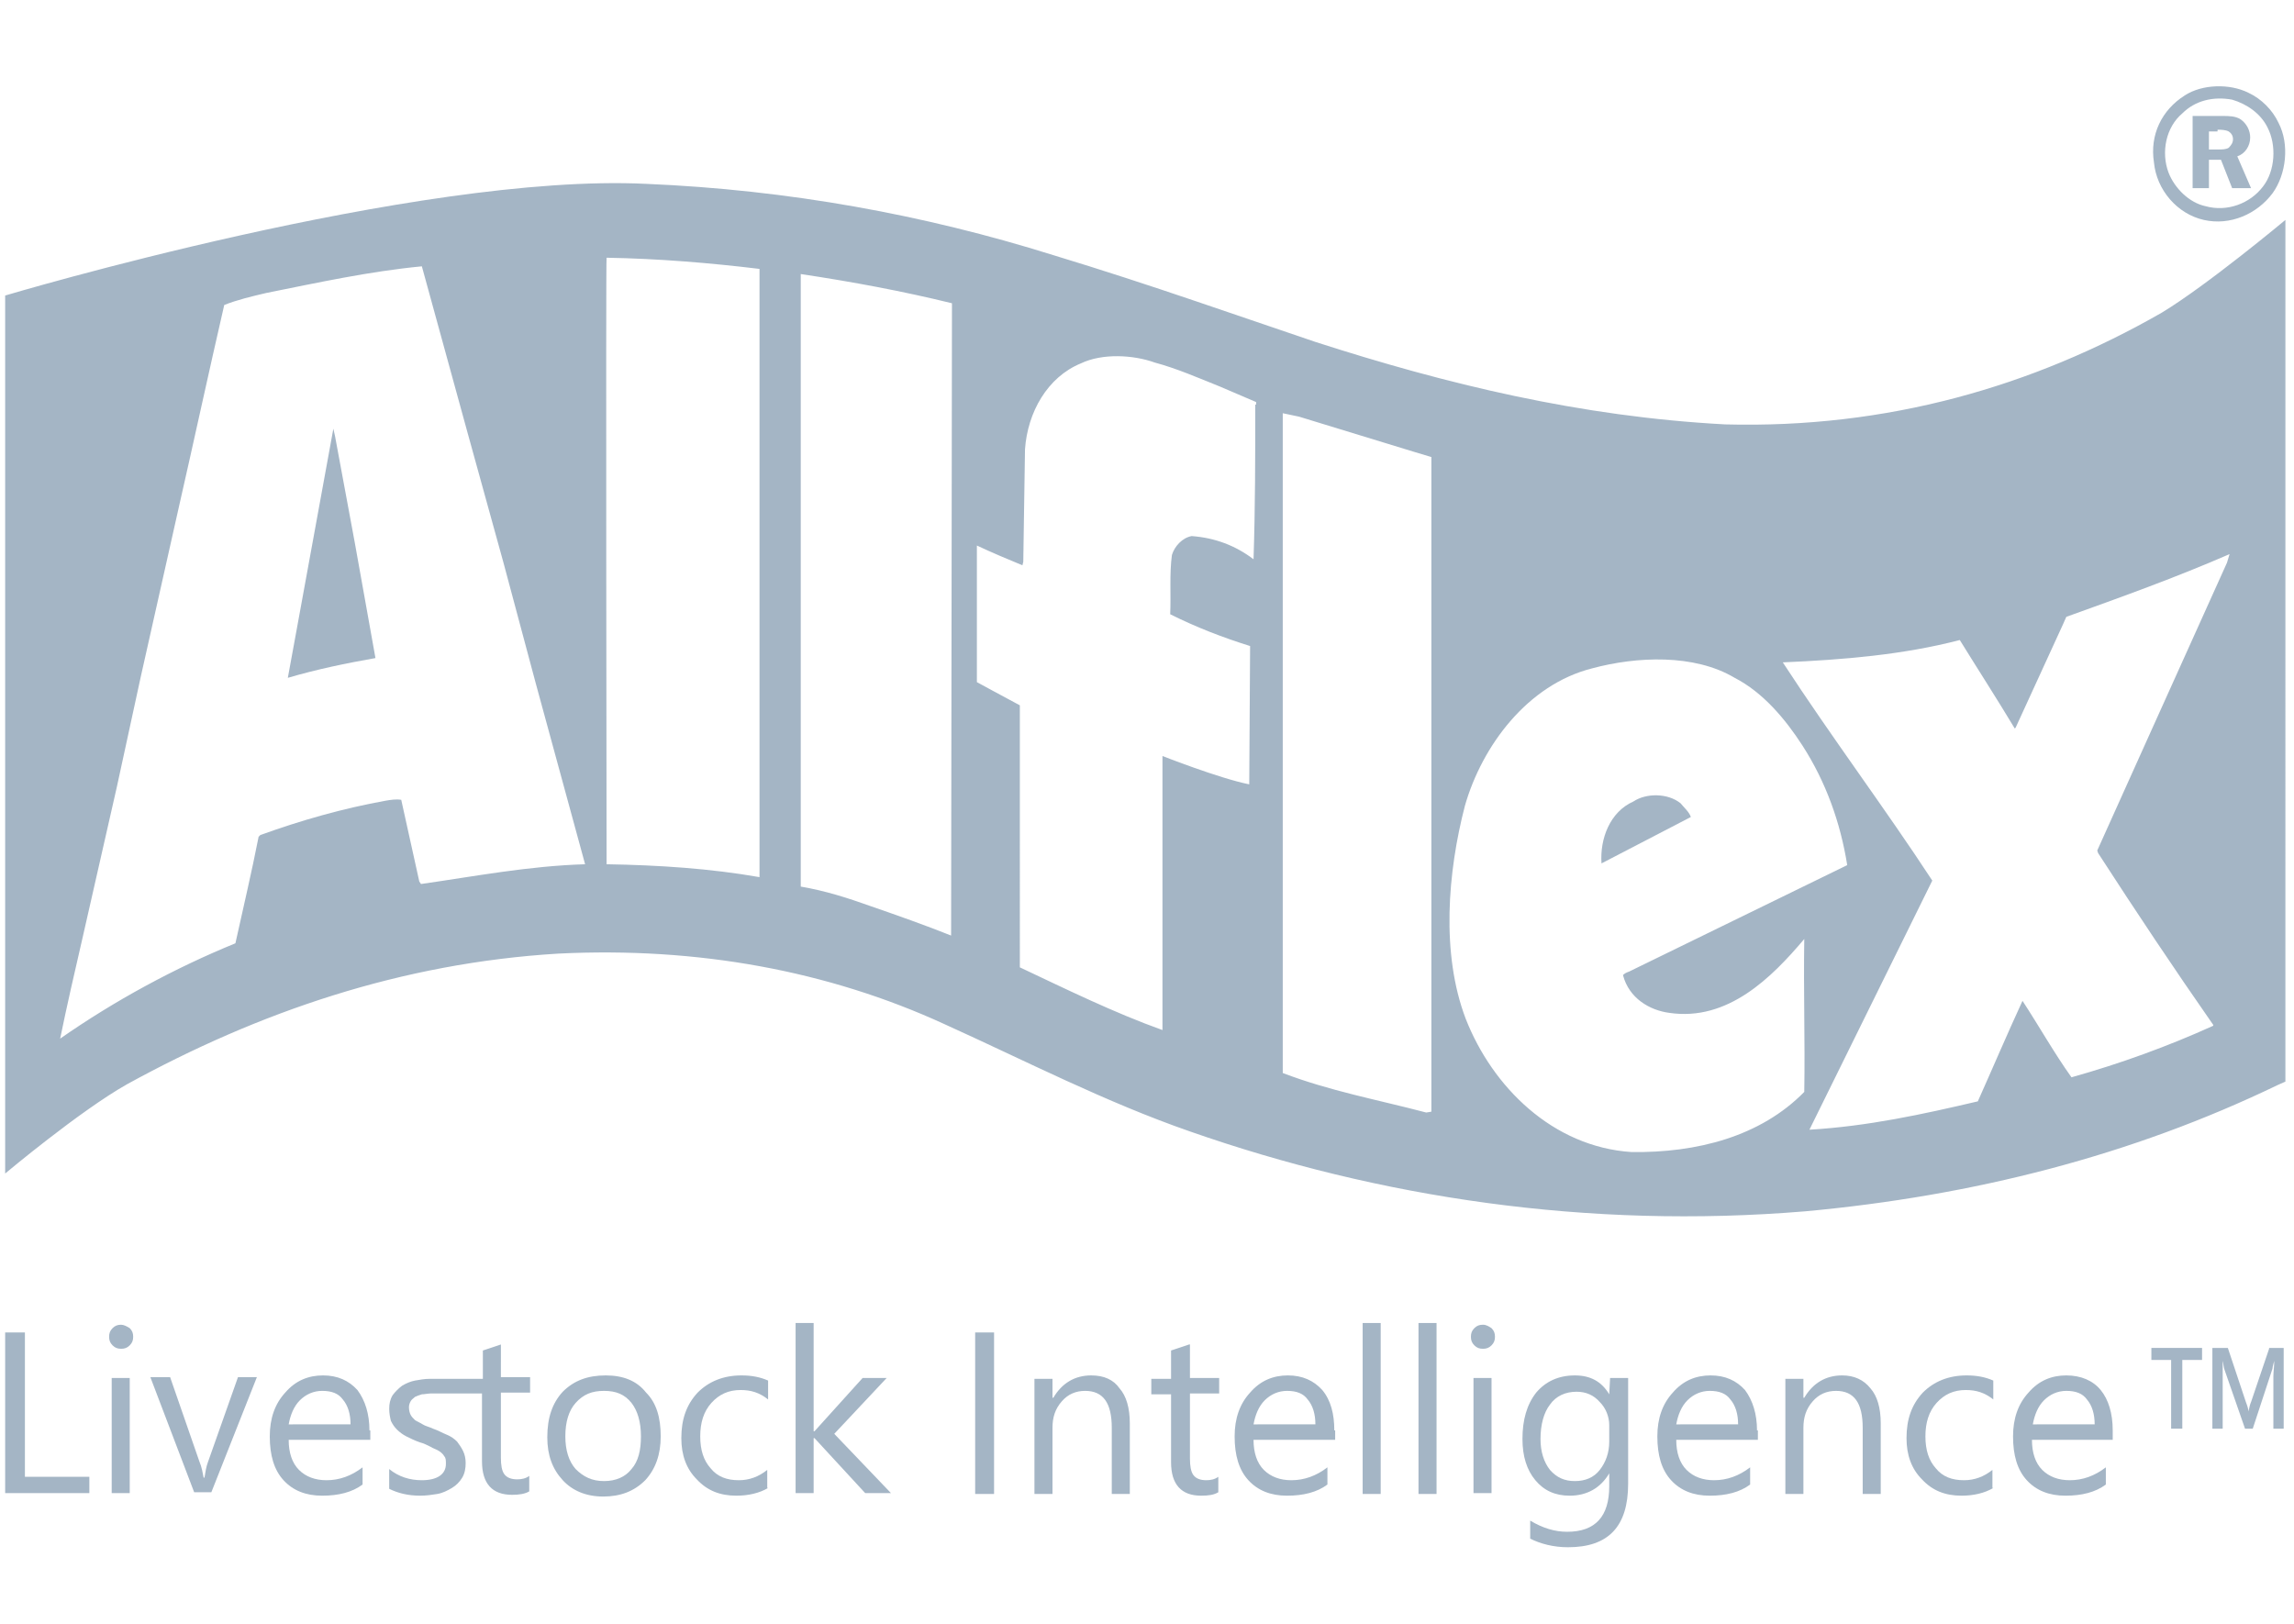 <?xml version="1.0" encoding="utf-8"?>
<!-- Generator: $$$/GeneralStr/196=Adobe Illustrator 27.6.0, SVG Export Plug-In . SVG Version: 6.00 Build 0)  -->
<svg version="1.1" id="Calque_1" xmlns="http://www.w3.org/2000/svg" xmlns:xlink="http://www.w3.org/1999/xlink" x="0px" y="0px"
	 viewBox="0 0 267 189" style="enable-background:new 0 0 267 189;" xml:space="preserve">
<style type="text/css">
	.st0{fill:#A4B5C5;}
</style>
<g id="Calque_30">
	<g>
		<path class="st0" d="M138.4,156.5l-2.1,0.7v3.3H134v1.8h2.3v7.9c0,2.6,1.2,3.9,3.5,3.9c0.9,0,1.5-0.1,2-0.4v-1.8
			c-0.4,0.3-0.9,0.4-1.4,0.4c-0.7,0-1.2-0.2-1.5-0.6c-0.3-0.4-0.4-1.1-0.4-1.9v-7.6h3.4v-1.8h-3.4v-3.9H138.4z"/>
		<polygon class="st0" points="103.2,160.4 100.4,160.4 94.8,166.6 94.7,166.6 94.7,154 92.6,154 92.6,173.8 94.7,173.8 94.7,167.4 
			94.8,167.4 100.7,173.8 103.7,173.8 97.1,166.9 		"/>
		<path class="st0" d="M127,160.1c-1.9,0-3.4,0.9-4.4,2.6h-0.1v-2.2h-2.1v13.4h2.1v-7.7c0-1.2,0.3-2.2,1.1-3.1
			c0.7-0.8,1.6-1.2,2.7-1.2c2.1,0,3.1,1.4,3.1,4.3v7.7h2.1l0,0v-8.2c0-1.8-0.4-3.2-1.2-4.1C129.6,160.6,128.5,160.1,127,160.1z"/>
		<path class="st0" d="M153.9,161.8c-1-1.1-2.3-1.7-4-1.7s-3.2,0.6-4.4,2c-1.2,1.3-1.8,3-1.8,5.1c0,2.2,0.5,3.9,1.6,5.1
			c1.1,1.2,2.6,1.8,4.5,1.8s3.5-0.4,4.7-1.3v-2c-1.3,1-2.7,1.5-4.2,1.5c-1.3,0-2.4-0.4-3.2-1.2s-1.2-2-1.2-3.5h9.5v-1.1h-0.1
			C155.3,164.6,154.9,163,153.9,161.8z M145.9,165.8c0.2-1.1,0.6-2.1,1.3-2.8s1.6-1.1,2.6-1.1c1.1,0,1.9,0.3,2.4,1
			c0.6,0.7,0.9,1.7,0.9,2.9L145.9,165.8L145.9,165.8z"/>
		<path class="st0" d="M81.2,162.1c-1.3,1.4-1.9,3.1-1.9,5.3c0,2,0.6,3.6,1.8,4.8c1.2,1.3,2.7,1.9,4.6,1.9c1.4,0,2.7-0.3,3.7-0.9
			h-0.1v-2.1c-1,0.8-2.1,1.2-3.3,1.2c-1.4,0-2.5-0.4-3.3-1.4c-0.8-0.9-1.2-2.1-1.2-3.7c0-1.6,0.4-2.9,1.3-3.9s2-1.5,3.4-1.5
			c1.2,0,2.2,0.3,3.2,1.1v-2.2c-0.9-0.4-1.9-0.6-3.1-0.6C84.2,160.1,82.5,160.8,81.2,162.1z"/>
		<rect x="113.5" y="155.1" class="st0" width="2.2" height="18.8"/>
		<path class="st0" d="M24.2,170.2c-0.2,0.5-0.3,1.2-0.4,1.8h-0.1c-0.1-0.5-0.2-1.2-0.5-1.9l-3.4-9.8h-2.3l5.1,13.4h2l5.3-13.4h-2.2
			L24.2,170.2z"/>
		<polygon class="st0" points="2.9,155.1 0.6,155.1 0.6,173.8 10.4,173.8 10.4,171.9 2.9,171.9 		"/>
		<rect x="13" y="160.4" class="st0" width="2.1" height="13.4"/>
		<path class="st0" d="M256.5,25.6c3.1,0.7,6.2-0.7,8-3.1c1.6-2.2,2-5.7,0.7-8.2c-0.7-1.5-2-2.8-3.5-3.5c-2.2-1.1-5.4-1-7.4,0.3
			c-2.7,1.7-4.1,4.6-3.6,7.8C251,22.1,253.4,24.9,256.5,25.6z M254,13.2c1.5-1.5,3.6-2,5.8-1.6c1.7,0.5,3.3,1.6,4.1,3.2
			c1.1,2.1,0.9,5.1-0.5,6.9c-1.5,2-4.2,3-6.7,2.3c-1.9-0.4-3.6-2.1-4.3-3.9C251.5,17.7,252.1,14.8,254,13.2z"/>
		<path class="st0" d="M70.5,160.1c-2.1,0-3.7,0.6-5,1.9c-1.2,1.3-1.8,3-1.8,5.3c0,2.1,0.6,3.7,1.8,5c1.1,1.2,2.7,1.9,4.7,1.9
			s3.6-0.6,4.9-1.9c1.2-1.3,1.8-3,1.8-5.1c0-2.2-0.5-3.9-1.7-5.1C74.1,160.7,72.5,160.1,70.5,160.1z M73.5,171
			c-0.7,0.9-1.8,1.4-3.2,1.4c-1.4,0-2.4-0.5-3.3-1.4c-0.8-0.9-1.2-2.2-1.2-3.8c0-1.7,0.4-3,1.2-3.9c0.9-1,1.9-1.4,3.3-1.4
			s2.4,0.4,3.2,1.4c0.7,0.9,1.1,2.2,1.1,3.9C74.6,168.8,74.3,170.1,73.5,171z"/>
		<path class="st0" d="M257.1,18.6h1.4l1.3,3.3h2.2l-1.6-3.7c0.9-0.3,1.5-1.2,1.5-2.2c0-0.8-0.4-1.6-1.1-2.1
			c-0.6-0.4-1.4-0.4-2.1-0.4h-3.5v8.4h1.9L257.1,18.6L257.1,18.6z M258.1,15.1c0.4,0,0.9,0,1.3,0.2c0.3,0.2,0.5,0.5,0.5,0.9
			s-0.2,0.7-0.5,1c-0.3,0.2-0.8,0.2-1.2,0.2h-1.1v-2.1h1V15.1z"/>
		<path class="st0" d="M14.1,154.2c-0.4,0-0.7,0.1-1,0.4c-0.3,0.3-0.4,0.6-0.4,1s0.1,0.7,0.4,1c0.3,0.3,0.6,0.4,1,0.4s0.7-0.1,1-0.4
			c0.3-0.3,0.4-0.6,0.4-1s-0.1-0.7-0.4-1C14.8,154.4,14.4,154.2,14.1,154.2z"/>
		<path class="st0" d="M41.6,161.8c-1-1.1-2.3-1.7-4-1.7s-3.2,0.6-4.4,2c-1.2,1.3-1.8,3-1.8,5.1c0,2.2,0.5,3.9,1.6,5.1
			c1.1,1.2,2.6,1.8,4.5,1.8s3.5-0.4,4.7-1.3v-2c-1.3,1-2.7,1.5-4.2,1.5c-1.3,0-2.4-0.4-3.2-1.2s-1.2-2-1.2-3.5h9.5v-1.1H43
			C43,164.6,42.5,163,41.6,161.8z M33.6,165.8c0.2-1.1,0.6-2.1,1.3-2.8s1.6-1.1,2.6-1.1c1.1,0,1.9,0.3,2.4,1
			c0.6,0.7,0.9,1.7,0.9,2.9L33.6,165.8L33.6,165.8z"/>
		<rect x="158.6" y="154" class="st0" width="2.1" height="19.9"/>
		<path class="st0" d="M58.3,156.5l-2.1,0.7v3.3H50c-0.6,0-1.1,0.1-1.7,0.2c-0.5,0.1-1,0.3-1.5,0.6c-0.4,0.3-0.8,0.7-1.1,1.1
			c-0.3,0.5-0.4,1-0.4,1.6c0,0.5,0.1,1,0.2,1.4c0.2,0.4,0.4,0.7,0.7,1s0.7,0.6,1.1,0.8c0.4,0.2,1,0.5,1.6,0.7
			c0.4,0.1,0.8,0.3,1.2,0.5c0.3,0.2,0.7,0.3,1,0.5s0.5,0.4,0.6,0.6c0.2,0.2,0.2,0.5,0.2,0.9c0,1.2-1,1.9-2.8,1.9
			c-1.4,0-2.7-0.4-3.8-1.3v2.3c1,0.5,2.2,0.8,3.6,0.8c0.7,0,1.4-0.1,2-0.2c0.6-0.1,1.2-0.4,1.7-0.7s0.9-0.7,1.2-1.2s0.4-1.1,0.4-1.7
			c0-0.5-0.1-1-0.3-1.4s-0.4-0.7-0.7-1.1c-0.3-0.3-0.7-0.6-1.2-0.8s-1-0.5-1.6-0.7c-0.4-0.2-0.9-0.3-1.2-0.5s-0.6-0.3-0.9-0.5
			c-0.2-0.2-0.4-0.4-0.5-0.6c-0.1-0.2-0.2-0.5-0.2-0.9c0-0.3,0.1-0.5,0.2-0.7c0.1-0.2,0.3-0.3,0.5-0.5c0.2-0.1,0.5-0.2,0.8-0.3
			c0.3,0,0.7-0.1,1.1-0.1h5.9v7.9c0,2.6,1.2,3.9,3.5,3.9c0.8,0,1.5-0.1,2-0.4v-1.8c-0.4,0.3-0.9,0.4-1.4,0.4c-0.7,0-1.2-0.2-1.5-0.6
			c-0.3-0.4-0.4-1.1-0.4-1.9v-7.6h3.4v-1.8h-3.4C58.3,160.3,58.3,156.5,58.3,156.5z"/>
		<path class="st0" d="M39,50.8l-0.2-0.9l-4.2,23l-1.1,6c3.4-1,6.8-1.7,10.2-2.3l-2.4-13.4L39,50.8z"/>
		<path class="st0" d="M240.5,160.1c-1.7,0-3.2,0.6-4.4,2c-1.2,1.3-1.8,3-1.8,5.1c0,2.2,0.5,3.9,1.6,5.1c1.1,1.2,2.6,1.8,4.5,1.8
			s3.5-0.4,4.7-1.3v-2c-1.3,1-2.7,1.5-4.2,1.5c-1.3,0-2.4-0.4-3.2-1.2s-1.2-2-1.2-3.5h9.4v-1.1c0-2-0.5-3.6-1.4-4.7
			C243.6,160.7,242.2,160.1,240.5,160.1z M236.6,165.8c0.2-1.1,0.6-2.1,1.3-2.8s1.6-1.1,2.6-1.1c1.1,0,1.9,0.3,2.4,1
			c0.6,0.7,0.9,1.7,0.9,2.9L236.6,165.8L236.6,165.8z"/>
		<polygon class="st0" points="250.4,156.9 250.4,158.3 252.7,158.3 252.7,166.3 254,166.3 254,158.3 256.3,158.3 256.3,156.9 		"/>
		<path class="st0" d="M264.1,157l-2.1,6.2c-0.1,0.2-0.2,0.6-0.3,1.1l0,0c0-0.2-0.1-0.6-0.3-1.1l-2.1-6.3h-1.8v9.4h1.2v-6.1
			c0-0.9,0-1.5,0-1.8l0,0c0.1,0.4,0.1,0.7,0.2,1l2.4,6.9h0.9l2.3-7c0-0.2,0.1-0.5,0.2-0.9l0,0c0,0.7-0.1,1.3-0.1,1.8v6.1h1.2v-9.4
			h-1.7V157z"/>
		<path class="st0" d="M195.6,93.5c-1.5-1.2-4-1.2-5.5-0.2c-2.7,1.2-3.9,4.3-3.7,7.2l10.4-5.4C196.6,94.5,196,94,195.6,93.5z"/>
		<rect x="165.1" y="154" class="st0" width="2.1" height="19.9"/>
		<path class="st0" d="M251.6,36.4c-15,8.6-32,13.5-50.8,13c-16.9-0.9-32.5-4.7-47.7-9.6l-13.8-4.7c-5.6-1.9-11.1-3.7-16.7-5.4
			c-15-4.7-30.8-7.6-47.4-8.3c-26.7-1.3-74.6,13-74.6,13v102.2c0,0,8.7-7.3,14.2-10.4c15.3-8.4,31.9-14.1,50.2-15.2
			c16.2-0.8,31.4,2,44.9,8.2c9.5,4.3,18.8,9.1,28.6,12.5c22,7.7,46.3,11.4,71.6,9.3c19.6-1.8,38-6.5,55-14.7l0.9-0.4V25.6
			C266,25.6,256.9,33.2,251.6,36.4z M68.1,100.6c-6.6,0.2-12.8,1.4-19.1,2.3l-0.2-0.3l-2.1-9.5c-0.6-0.1-1.2,0-1.8,0.1
			c-5,0.9-9.9,2.3-14.6,4l-0.2,0.2c-0.8,4.1-1.8,8.3-2.7,12.4c-7.1,2.9-14.1,6.7-20.4,11.1c0.8-3.9,1.7-7.8,2.6-11.7l4-17.6
			l2.8-12.9l4.4-19.6c1.8-7.9,3.5-15.8,5.3-23.6c1.5-0.6,3.2-1,4.9-1.4c6-1.2,11.9-2.5,18.1-3.1l5.3,19.3l4.2,15.2l3.8,14.2
			L68.1,100.6L68.1,100.6z M88.4,102.1c-5.7-1-11.7-1.4-17.8-1.5c0,0-0.1-70.6,0-70.6c6,0.1,12,0.6,17.8,1.3V102.1z M110.7,108.9
			c-3-1.2-6.4-2.4-9.3-3.4c-2.8-1-5.3-1.8-8.2-2.3V31.9c6,0.9,11.9,2,17.6,3.4L110.7,108.9L110.7,108.9z M146.1,47.1
			c0,6.2,0,11.9-0.2,18c-2.1-1.6-4.5-2.5-7.2-2.7c-1.1,0.2-2,1.2-2.3,2.2c-0.3,2.2-0.1,4.6-0.2,6.9c3,1.5,6.1,2.7,9.3,3.7l-0.1,16.1
			c-3.5-0.7-10.1-3.3-10.1-3.3v31.9c-5.6-2-11.3-4.8-16.6-7.3V82.1c-1.7-0.9-5-2.7-5-2.7V63.5c1.7,0.8,3.6,1.6,5.3,2.3l0.1-0.4
			l0.2-13.1c0.3-4.3,2.6-8.4,6.5-10c2.5-1.2,6.1-1,8.6-0.1c2.6,0.7,5.1,1.8,7.6,2.8l4.2,1.8v0.3H146.1z M166.6,129.4l-0.6,0.1
			c-5.7-1.5-11.2-2.5-16.7-4.6V48.1l1.9,0.4l13.4,4.1l2,0.6L166.6,129.4L166.6,129.4z M194.3,117.9c6.8,1,11.9-4.1,15.7-8.6
			c-0.1,6.2,0.1,11.7,0,17.8c-5.1,5.2-12.5,7.1-20.1,7c-9.2-0.6-16.2-7.6-19.3-15.5c-2.9-7.6-2.1-17.1-0.1-24.8
			c2-7,7.3-14.1,14.8-16c5.2-1.4,11.9-1.7,16.6,1.1c3.3,1.7,5.9,4.8,7.9,7.9c2.7,4.2,4.4,8.9,5.2,13.9l-0.2,0.1l-12.5,6.1l-12.7,6.2
			c-0.3,0.1-0.5,0.2-0.7,0.4C189.6,116.2,192,117.6,194.3,117.9z M259.2,65.5L250,85.9L244.1,99l0.1,0.3c4.4,6.8,8.8,13.4,13.4,20
			v0.1c-5.3,2.4-10.8,4.4-16.5,6c-2-2.8-3.8-6-5.7-8.9c-1.8,3.9-3.5,7.9-5.2,11.7c-6.4,1.5-12.8,2.9-19.6,3.3
			c4.8-9.7,9.5-19.3,14.3-29c-5.5-8.4-11.8-16.8-17.4-25.4c7.1-0.3,14.1-0.9,20.6-2.6c2.1,3.4,4.3,6.8,6.4,10.3l0.1-0.1l5.5-12
			l0.4-0.9c6.4-2.3,12.8-4.6,19-7.3L259.2,65.5z"/>
		<path class="st0" d="M172.6,154.2c-0.4,0-0.7,0.1-1,0.4c-0.3,0.3-0.4,0.6-0.4,1s0.1,0.7,0.4,1c0.3,0.3,0.6,0.4,1,0.4
			s0.7-0.1,1-0.4c0.3-0.3,0.4-0.6,0.4-1s-0.1-0.7-0.4-1C173.3,154.4,173,154.2,172.6,154.2z"/>
		<path class="st0" d="M187.3,162.3L187.3,162.3c-0.9-1.5-2.2-2.2-4-2.2c-1.9,0-3.4,0.7-4.5,2c-1.1,1.4-1.6,3.2-1.6,5.4
			c0,2,0.5,3.6,1.5,4.8s2.3,1.8,4,1.8c2,0,3.6-0.9,4.6-2.6l0,0v1.5c0,3.5-1.6,5.3-4.9,5.3c-1.4,0-2.8-0.4-4.3-1.3v2.1
			c1.2,0.6,2.7,1,4.4,1c4.7,0,7-2.4,7-7.4v-12.3h-2.1L187.3,162.3L187.3,162.3z M187.3,167.8c0,1.3-0.4,2.4-1.1,3.3
			c-0.7,0.9-1.7,1.3-2.9,1.3s-2.1-0.4-2.9-1.3c-0.7-0.9-1.1-2.1-1.1-3.6c0-1.7,0.4-3.1,1.1-4c0.7-1,1.8-1.5,3.1-1.5
			c1.1,0,2,0.4,2.7,1.2c0.7,0.7,1.1,1.7,1.1,2.7L187.3,167.8L187.3,167.8z"/>
		<rect x="171.5" y="160.4" class="st0" width="2.1" height="13.4"/>
		<path class="st0" d="M214.4,160.1c-1.9,0-3.4,0.9-4.4,2.6h-0.1v-2.2h-2.1v13.4h2.1v-7.7c0-1.2,0.3-2.2,1.1-3.1
			c0.7-0.8,1.6-1.2,2.7-1.2c2.1,0,3.1,1.4,3.1,4.3v7.7h2.1l0,0v-8.2c0-1.8-0.4-3.2-1.2-4.1C216.9,160.6,215.8,160.1,214.4,160.1z"/>
		<path class="st0" d="M203.1,161.8c-1-1.1-2.3-1.7-4-1.7s-3.2,0.6-4.4,2c-1.2,1.3-1.8,3-1.8,5.1c0,2.2,0.5,3.9,1.6,5.1
			c1.1,1.2,2.6,1.8,4.5,1.8s3.5-0.4,4.7-1.3v-2c-1.3,1-2.7,1.5-4.2,1.5c-1.3,0-2.4-0.4-3.2-1.2s-1.2-2-1.2-3.5h9.5v-1.1h-0.1
			C204.5,164.6,204,163,203.1,161.8z M195.1,165.8c0.2-1.1,0.6-2.1,1.3-2.8s1.6-1.1,2.6-1.1c1.1,0,1.9,0.3,2.4,1
			c0.6,0.7,0.9,1.7,0.9,2.9L195.1,165.8L195.1,165.8z"/>
		<path class="st0" d="M223.8,162.1c-1.3,1.4-1.9,3.1-1.9,5.3c0,2,0.6,3.6,1.8,4.8c1.2,1.3,2.7,1.9,4.6,1.9c1.4,0,2.7-0.3,3.7-0.9
			h-0.1v-2.1c-1,0.8-2.1,1.2-3.3,1.2c-1.4,0-2.5-0.4-3.3-1.4c-0.8-0.9-1.2-2.1-1.2-3.7c0-1.6,0.4-2.9,1.3-3.9c0.9-1,2-1.5,3.4-1.5
			c1.2,0,2.2,0.3,3.2,1.1v-2.2c-0.9-0.4-1.9-0.6-3.1-0.6C226.8,160.1,225.1,160.8,223.8,162.1z"/>
	</g>
</g>
</svg>
